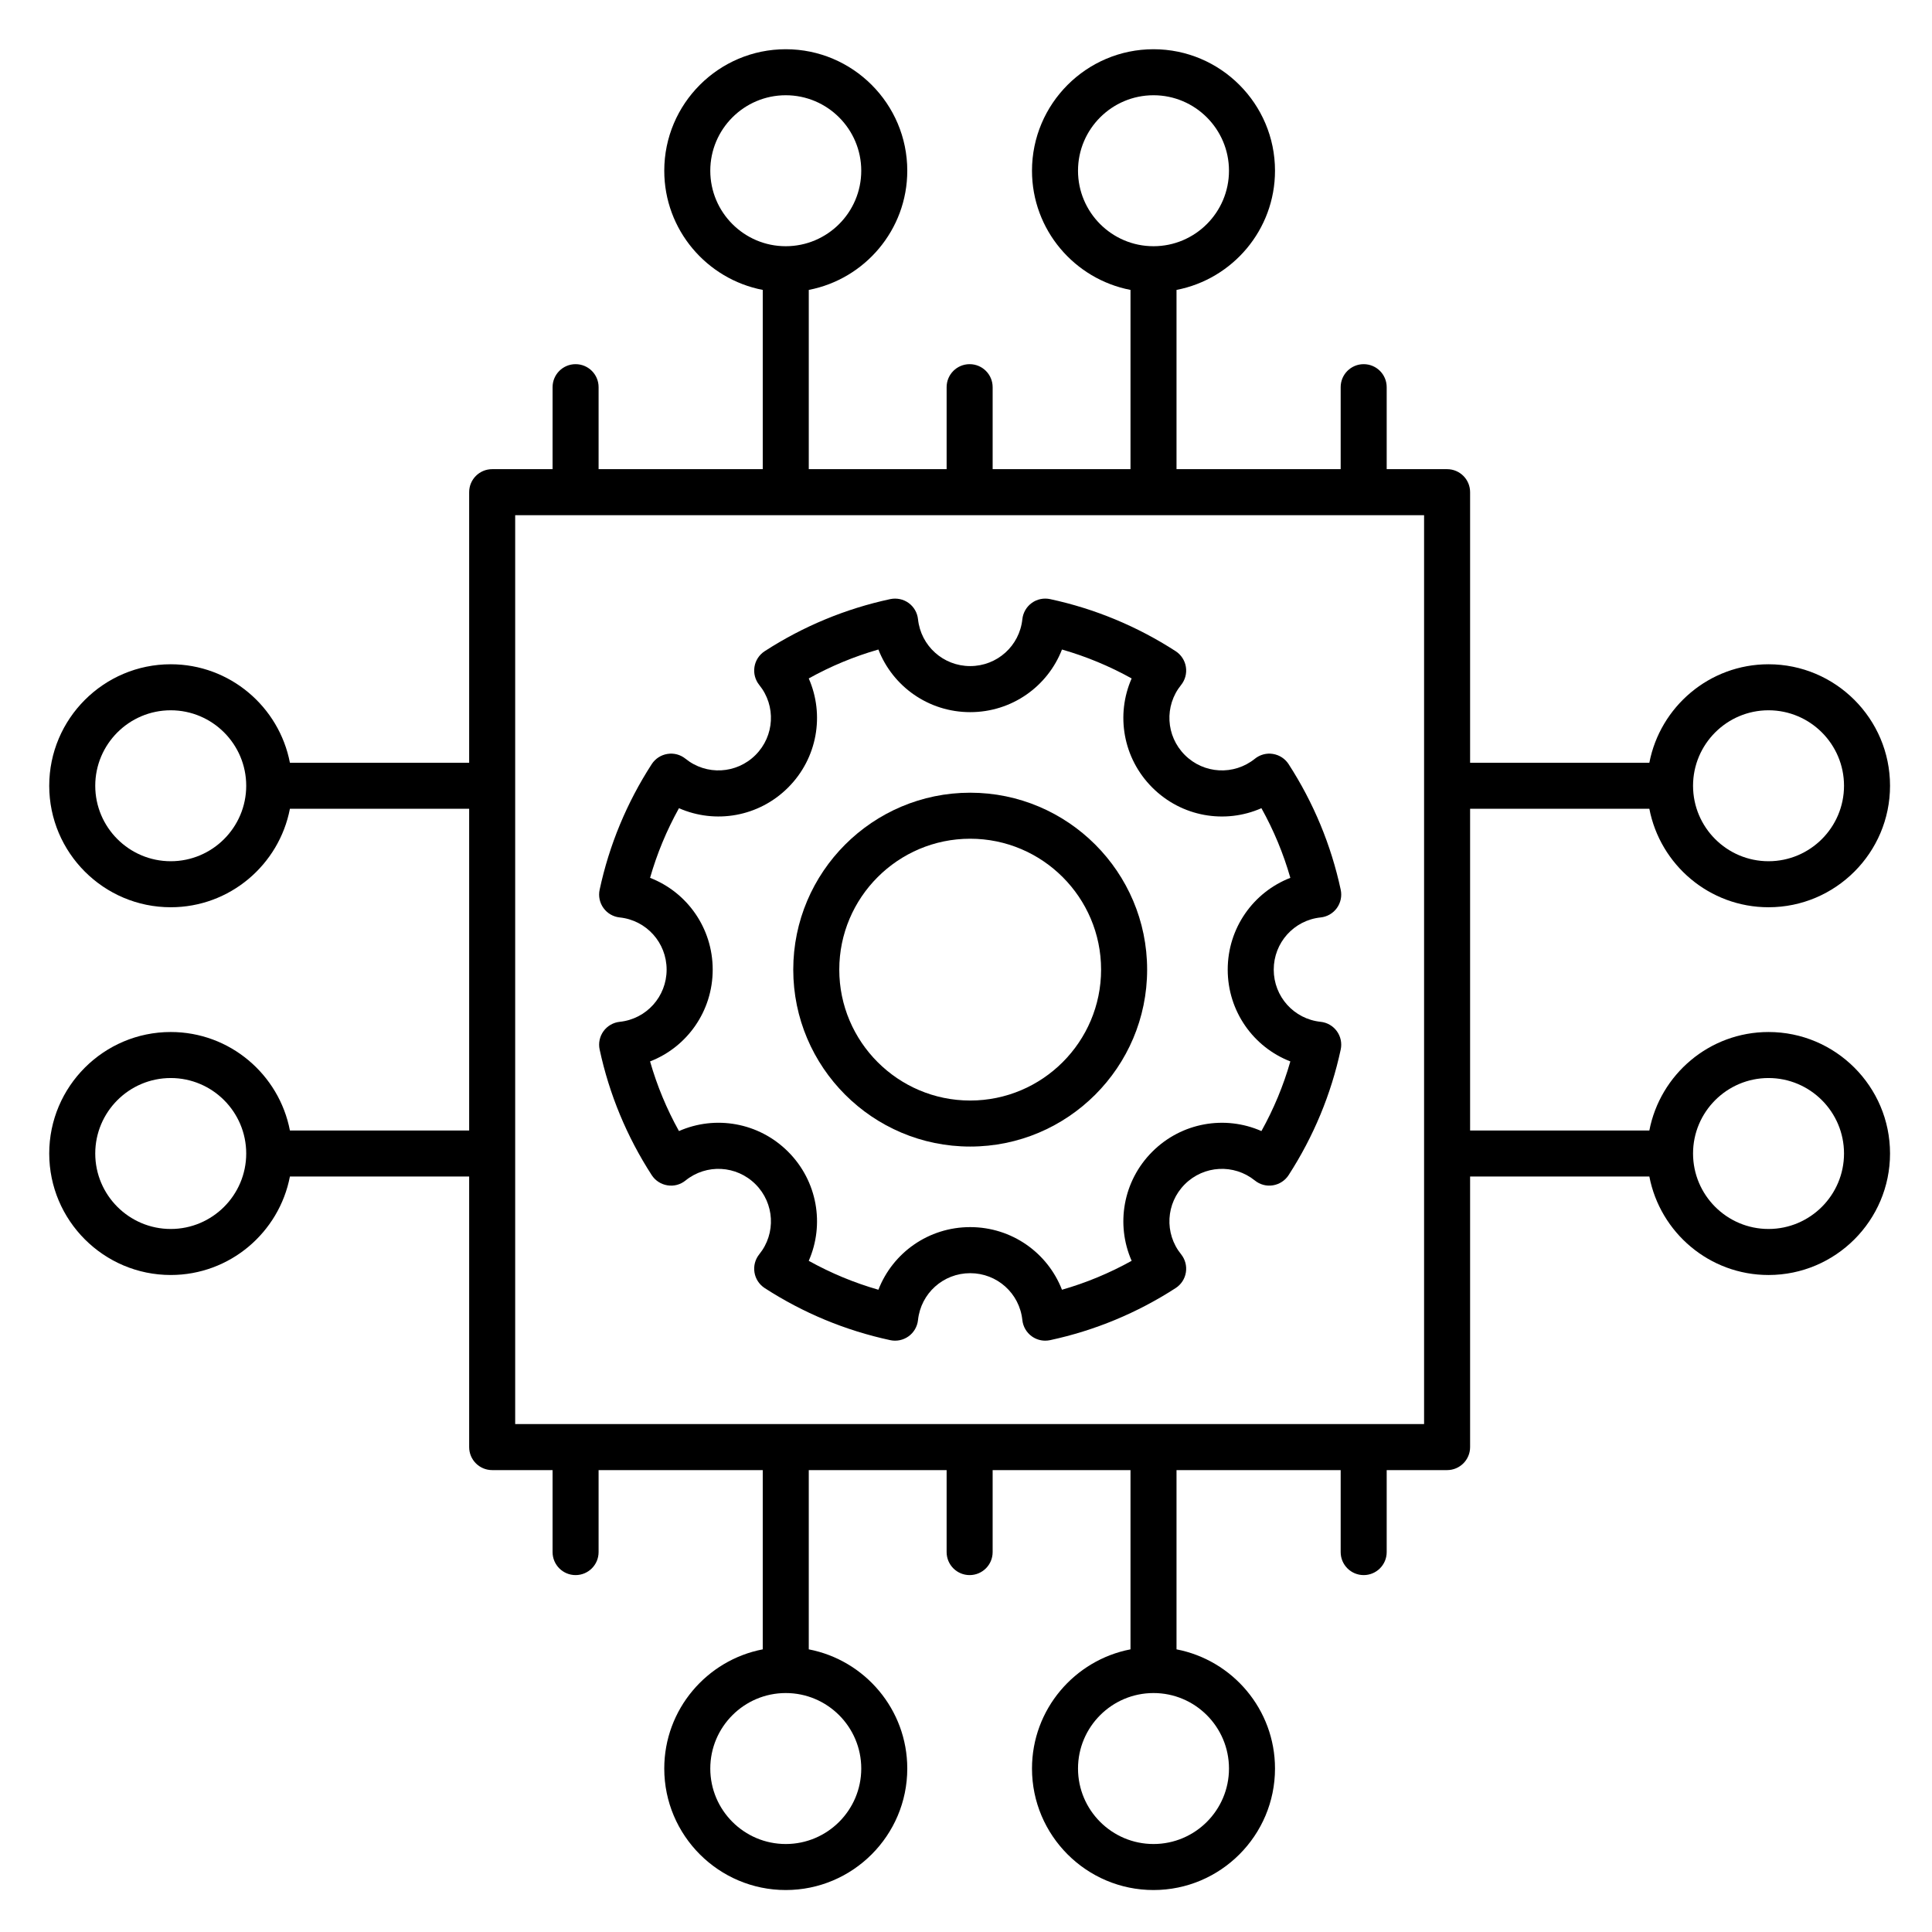 <?xml version="1.0" encoding="UTF-8" standalone="no"?>
<svg xmlns:dc="http://purl.org/dc/elements/1.1/" xmlns:cc="http://creativecommons.org/ns#" xmlns:rdf="http://www.w3.org/1999/02/22-rdf-syntax-ns#" xmlns:svg="http://www.w3.org/2000/svg" xmlns="http://www.w3.org/2000/svg" xmlns:sodipodi="http://sodipodi.sourceforge.net/DTD/sodipodi-0.dtd" xmlns:inkscape="http://www.inkscape.org/namespaces/inkscape" inkscape:version="1.0 (4035a4fb49, 2020-05-01)" height="100" width="100" sodipodi:docname="noun_Technology_2034212.svg" id="svg12" xml:space="preserve" viewBox="0 0 100 100" y="0px" x="0px" version="1.1"><defs id="defs16"/><sodipodi:namedview inkscape:current-layer="svg12" inkscape:window-maximized="0" inkscape:window-y="23" inkscape:window-x="26" inkscape:cy="62.5" inkscape:cx="50" inkscape:zoom="6.024" showgrid="false" id="namedview14" inkscape:window-height="892" inkscape:window-width="1266" inkscape:pageshadow="2" inkscape:pageopacity="0" guidetolerance="10" gridtolerance="10" objecttolerance="10" borderopacity="1" bordercolor="#666666" pagecolor="#ffffff"/><g transform="matrix(1.191,0,0,1.191,-9.362,-9.362)" id="g23"><path d="m 71.75,43.009 h 7.79 c 0.469,2.434 2.61,4.28 5.179,4.28 2.912,0 5.281,-2.369 5.281,-5.28 0,-2.911 -2.369,-5.28 -5.281,-5.28 -2.569,0 -4.71,1.846 -5.179,4.28 H 71.75 V 29.25 c 0,-0.553 -0.448,-1 -1,-1 h -2.625 v -3.563 c 0,-0.553 -0.448,-1 -1,-1 -0.552,0 -1,0.447 -1,1 v 3.563 h -7.134 v -7.79 c 2.434,-0.469 4.28,-2.611 4.28,-5.18 0,-2.911 -2.369,-5.28 -5.28,-5.28 -2.911,0 -5.281,2.369 -5.281,5.28 0,2.57 1.846,4.711 4.281,5.18 v 7.79 H 51 v -3.563 c 0,-0.553 -0.448,-1 -1,-1 -0.552,0 -1,0.447 -1,1 v 3.563 h -5.991 v -7.79 c 2.434,-0.469 4.281,-2.611 4.281,-5.18 0,-2.911 -2.369,-5.28 -5.281,-5.28 -2.912,0 -5.28,2.369 -5.28,5.28 0,2.57 1.846,4.711 4.28,5.18 v 7.79 h -7.134 v -3.563 c 0,-0.553 -0.448,-1 -1,-1 -0.552,0 -1,0.447 -1,1 V 28.25 H 29.25 c -0.552,0 -1,0.447 -1,1 v 11.759 h -7.79 c -0.469,-2.434 -2.61,-4.28 -5.179,-4.28 -2.912,0 -5.281,2.369 -5.281,5.28 0,2.911 2.369,5.28 5.281,5.28 2.569,0 4.71,-1.846 5.179,-4.28 h 7.79 v 13.982 h -7.79 c -0.469,-2.434 -2.61,-4.28 -5.179,-4.28 -2.912,0 -5.281,2.369 -5.281,5.28 0,2.911 2.369,5.28 5.281,5.28 2.569,0 4.71,-1.846 5.179,-4.28 h 7.79 V 70.75 c 0,0.553 0.448,1 1,1 h 2.625 v 3.563 c 0,0.553 0.448,1 1,1 0.552,0 1,-0.447 1,-1 V 71.75 h 7.134 v 7.79 c -2.434,0.469 -4.28,2.611 -4.28,5.18 0,2.911 2.369,5.28 5.28,5.28 2.911,0 5.281,-2.369 5.281,-5.28 0,-2.57 -1.846,-4.711 -4.281,-5.18 V 71.75 H 49 v 3.563 c 0,0.553 0.448,1 1,1 0.552,0 1,-0.447 1,-1 V 71.75 h 5.991 v 7.79 c -2.434,0.469 -4.281,2.611 -4.281,5.18 0,2.911 2.369,5.28 5.281,5.28 2.912,0 5.28,-2.369 5.28,-5.28 0,-2.57 -1.846,-4.711 -4.28,-5.18 v -7.79 h 7.134 v 3.563 c 0,0.553 0.448,1 1,1 0.552,0 1,-0.447 1,-1 V 71.75 h 2.625 c 0.552,0 1,-0.447 1,-1 V 58.991 h 7.79 c 0.469,2.434 2.61,4.28 5.179,4.28 2.912,0 5.281,-2.369 5.281,-5.28 0,-2.911 -2.369,-5.28 -5.281,-5.28 -2.569,0 -4.71,1.846 -5.179,4.28 h -7.79 z m 12.969,-4.28 c 1.809,0 3.281,1.472 3.281,3.28 0,1.808 -1.472,3.28 -3.281,3.28 -1.809,0 -3.28,-1.472 -3.28,-3.28 0,-1.808 1.472,-3.28 3.28,-3.28 z M 54.71,15.28 c 0,-1.809 1.472,-3.28 3.281,-3.28 1.809,0 3.28,1.472 3.28,3.28 0,1.81 -1.472,3.281 -3.28,3.281 C 56.182,18.562 54.71,17.09 54.71,15.28 Z m -15.981,0 c 0,-1.809 1.472,-3.28 3.28,-3.28 1.809,0 3.281,1.472 3.281,3.28 0,1.81 -1.472,3.281 -3.281,3.281 -1.809,0.001 -3.28,-1.471 -3.28,-3.281 z M 15.281,45.289 c -1.809,0 -3.281,-1.472 -3.281,-3.28 0,-1.808 1.472,-3.28 3.281,-3.28 1.809,0 3.28,1.472 3.28,3.28 0,1.808 -1.472,3.28 -3.28,3.28 z m 0,15.982 c -1.809,0 -3.281,-1.472 -3.281,-3.28 0,-1.808 1.472,-3.28 3.281,-3.28 1.809,0 3.28,1.472 3.28,3.28 0,1.808 -1.472,3.28 -3.28,3.28 z M 45.29,84.72 c 0,1.809 -1.472,3.28 -3.281,3.28 -1.809,0 -3.28,-1.472 -3.28,-3.28 0,-1.81 1.472,-3.281 3.28,-3.281 1.809,-10e-4 3.281,1.471 3.281,3.281 z m 15.981,0 c 0,1.809 -1.472,3.28 -3.28,3.28 -1.809,0 -3.281,-1.472 -3.281,-3.28 0,-1.81 1.472,-3.281 3.281,-3.281 1.809,-10e-4 3.28,1.471 3.28,3.281 z M 84.719,54.711 c 1.809,0 3.281,1.472 3.281,3.28 0,1.808 -1.472,3.28 -3.281,3.28 -1.809,0 -3.28,-1.472 -3.28,-3.28 0,-1.808 1.472,-3.28 3.28,-3.28 z M 69.75,69.75 h -39.5 v -39.5 h 39.5 z" id="path2"/><path d="m 50.024,42.311 c -4.24,0 -7.689,3.449 -7.689,7.689 0,4.24 3.45,7.689 7.689,7.689 4.239,0 7.69,-3.449 7.69,-7.689 0,-4.24 -3.45,-7.689 -7.69,-7.689 z m 0,13.378 c -3.137,0 -5.689,-2.553 -5.689,-5.689 0,-3.136 2.552,-5.689 5.689,-5.689 3.137,0 5.689,2.553 5.689,5.689 0,3.136 -2.551,5.689 -5.689,5.689 z" id="path4"/><path d="m 65.254,47.732 c 0.282,-0.029 0.539,-0.178 0.705,-0.407 0.166,-0.229 0.228,-0.52 0.168,-0.797 -0.417,-1.943 -1.179,-3.779 -2.264,-5.458 -0.154,-0.238 -0.402,-0.399 -0.682,-0.444 -0.277,-0.047 -0.565,0.031 -0.786,0.21 -0.909,0.732 -2.217,0.663 -3.043,-0.164 -0.827,-0.826 -0.897,-2.135 -0.163,-3.042 0.178,-0.221 0.254,-0.507 0.209,-0.787 -0.044,-0.279 -0.206,-0.527 -0.444,-0.682 -1.677,-1.084 -3.513,-1.846 -5.458,-2.264 -0.276,-0.058 -0.567,0 -0.797,0.168 -0.229,0.166 -0.378,0.423 -0.408,0.705 -0.122,1.162 -1.097,2.038 -2.267,2.038 -1.17,0 -2.145,-0.876 -2.268,-2.038 -0.03,-0.282 -0.178,-0.539 -0.408,-0.705 -0.23,-0.167 -0.521,-0.225 -0.797,-0.168 -1.945,0.418 -3.782,1.18 -5.458,2.264 -0.238,0.154 -0.4,0.402 -0.444,0.682 -0.045,0.28 0.031,0.566 0.209,0.787 0.734,0.907 0.664,2.215 -0.163,3.042 -0.828,0.826 -2.136,0.897 -3.043,0.163 -0.221,-0.178 -0.505,-0.256 -0.787,-0.209 -0.28,0.045 -0.528,0.206 -0.682,0.444 -1.085,1.679 -1.847,3.516 -2.263,5.458 -0.06,0.277 10e-4,0.567 0.168,0.797 0.167,0.23 0.423,0.378 0.705,0.407 1.162,0.122 2.038,1.097 2.038,2.268 0,1.171 -0.876,2.146 -2.038,2.268 -0.282,0.029 -0.539,0.178 -0.705,0.407 -0.166,0.229 -0.228,0.52 -0.168,0.797 0.417,1.942 1.178,3.779 2.263,5.458 0.154,0.238 0.402,0.399 0.682,0.444 0.282,0.047 0.566,-0.03 0.787,-0.209 0.908,-0.734 2.216,-0.663 3.043,0.163 0.827,0.827 0.897,2.135 0.163,3.042 -0.178,0.221 -0.254,0.507 -0.209,0.787 0.044,0.279 0.206,0.527 0.444,0.682 1.676,1.084 3.512,1.846 5.458,2.264 0.275,0.059 0.566,-10e-4 0.797,-0.168 0.229,-0.166 0.378,-0.423 0.408,-0.705 0.123,-1.162 1.097,-2.038 2.268,-2.038 1.171,0 2.145,0.876 2.267,2.038 0.03,0.282 0.178,0.539 0.408,0.705 0.172,0.125 0.378,0.19 0.587,0.19 0.07,0 0.141,-0.008 0.21,-0.022 1.945,-0.418 3.781,-1.18 5.458,-2.264 0.238,-0.154 0.4,-0.402 0.444,-0.682 0.045,-0.28 -0.031,-0.566 -0.209,-0.787 -0.734,-0.907 -0.664,-2.216 0.163,-3.042 0.826,-0.826 2.134,-0.896 3.043,-0.164 0.221,0.18 0.509,0.257 0.786,0.21 0.28,-0.045 0.528,-0.206 0.682,-0.444 1.085,-1.679 1.847,-3.515 2.264,-5.458 0.06,-0.277 -10e-4,-0.567 -0.168,-0.797 -0.167,-0.23 -0.423,-0.378 -0.705,-0.407 -1.162,-0.122 -2.038,-1.097 -2.038,-2.268 0,-1.171 0.876,-2.146 2.038,-2.268 z m -1.316,6.257 c -0.301,1.053 -0.722,2.066 -1.257,3.027 -1.579,-0.695 -3.467,-0.379 -4.743,0.897 -1.276,1.275 -1.592,3.163 -0.897,4.742 -0.961,0.534 -1.974,0.955 -3.028,1.257 -0.625,-1.609 -2.183,-2.722 -3.989,-2.722 -1.806,0 -3.364,1.112 -3.989,2.722 -1.054,-0.302 -2.067,-0.723 -3.027,-1.257 0.694,-1.579 0.379,-3.466 -0.897,-4.742 -1.276,-1.276 -3.163,-1.593 -4.743,-0.897 -0.535,-0.961 -0.955,-1.975 -1.256,-3.027 1.609,-0.624 2.722,-2.183 2.722,-3.989 0,-1.806 -1.113,-3.365 -2.722,-3.989 0.301,-1.053 0.722,-2.066 1.256,-3.027 1.58,0.695 3.467,0.379 4.743,-0.897 1.276,-1.276 1.591,-3.163 0.897,-4.742 0.96,-0.534 1.973,-0.955 3.027,-1.257 0.625,1.609 2.183,2.722 3.989,2.722 1.806,0 3.364,-1.112 3.989,-2.722 1.054,0.302 2.067,0.723 3.028,1.257 -0.695,1.579 -0.379,3.467 0.897,4.742 1.275,1.276 3.163,1.594 4.743,0.897 0.535,0.961 0.956,1.975 1.257,3.027 -1.609,0.624 -2.722,2.183 -2.722,3.989 0,1.806 1.113,3.365 2.722,3.989 z" id="path6"/></g></svg>